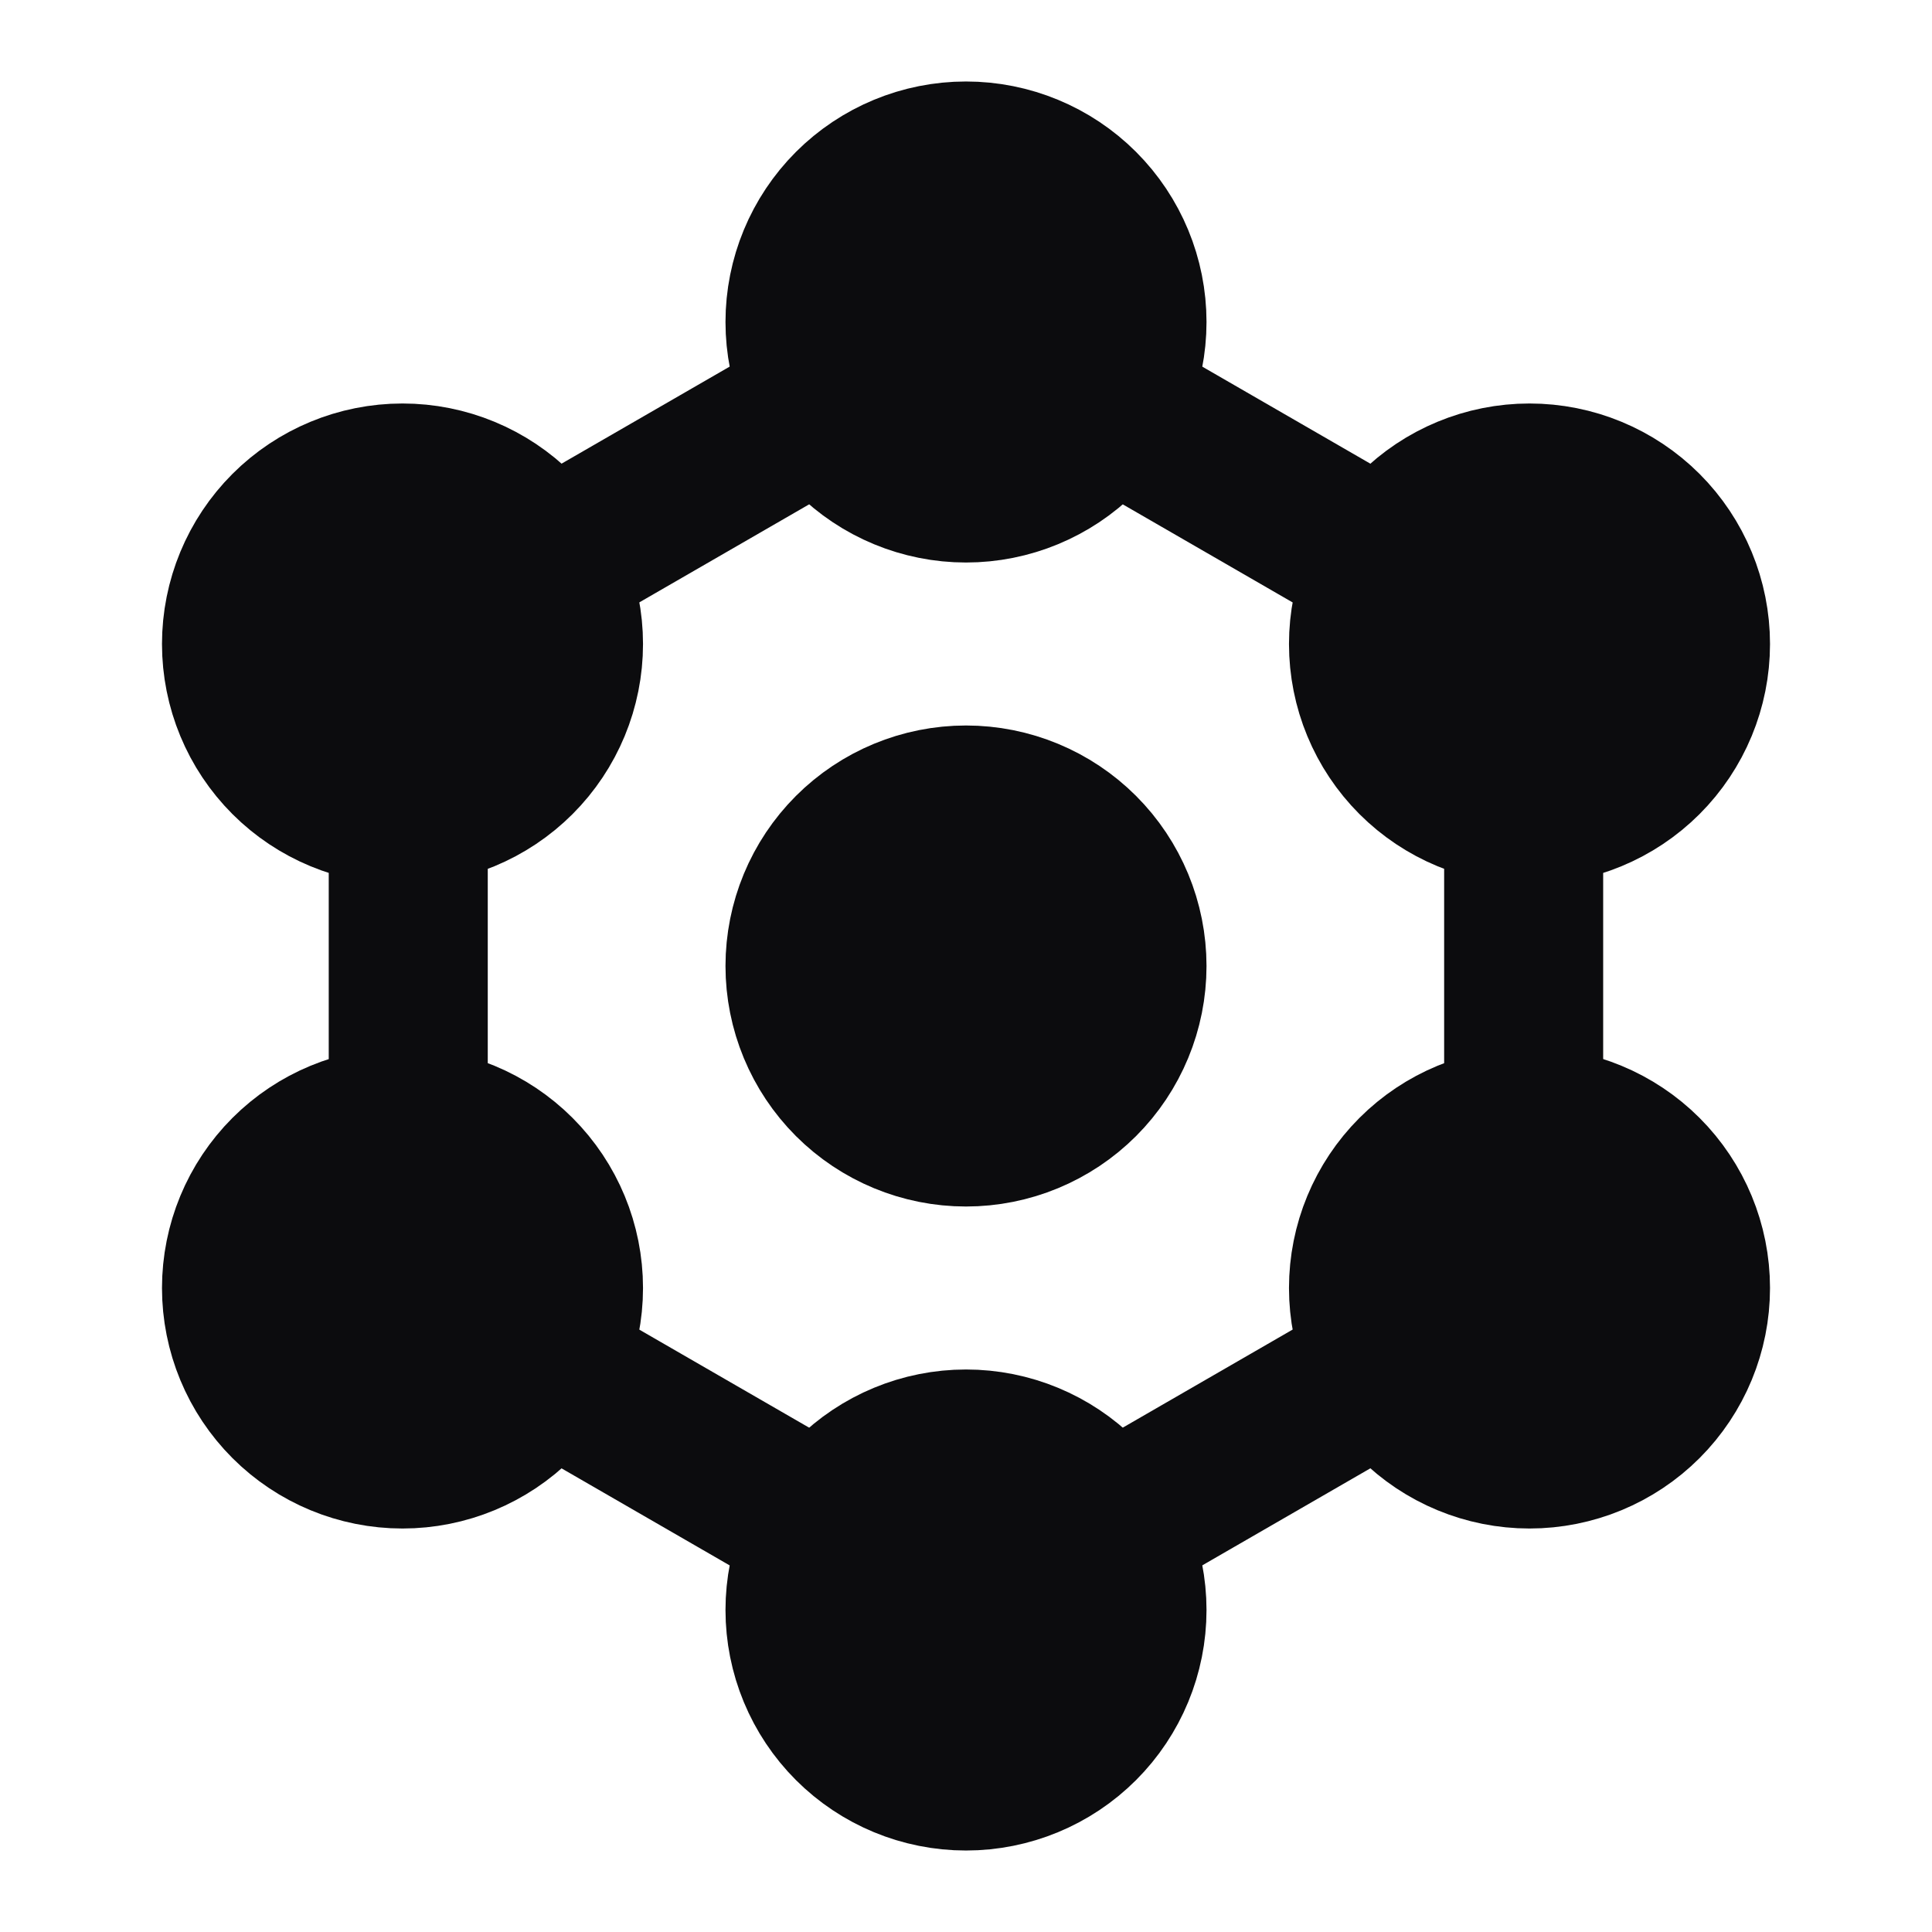 <svg width="42" height="42" viewBox="0 0 42 42" fill="none" xmlns="http://www.w3.org/2000/svg">
<path d="M33.123 17.5V24.5M24.03 33.25L27.061 31.5L30.092 29.75M17.968 33.25L14.936 31.5L11.905 29.75M8.875 17.5V24.5M11.905 12.25L14.937 10.5L17.968 8.75M24.03 8.75L27.061 10.5L30.092 12.25" stroke="#0C0C0E" stroke-width="3.457" stroke-linecap="round" stroke-linejoin="round"/>
<path d="M21 38.5C21.928 38.5 22.819 38.131 23.475 37.475C24.131 36.819 24.5 35.928 24.5 35C24.5 34.072 24.131 33.181 23.475 32.525C22.819 31.869 21.928 31.5 21 31.5C20.072 31.5 19.181 31.869 18.525 32.525C17.869 33.181 17.5 34.072 17.5 35C17.5 35.928 17.869 36.819 18.525 37.475C19.181 38.131 20.072 38.5 21 38.5ZM21 10.5C21.928 10.5 22.819 10.131 23.475 9.475C24.131 8.819 24.5 7.928 24.5 7C24.5 6.072 24.131 5.181 23.475 4.525C22.819 3.869 21.928 3.5 21 3.5C20.072 3.5 19.181 3.869 18.525 4.525C17.869 5.181 17.5 6.072 17.5 7C17.5 7.928 17.869 8.819 18.525 9.475C19.181 10.131 20.072 10.5 21 10.5ZM21 24.5C21.928 24.5 22.819 24.131 23.475 23.475C24.131 22.819 24.5 21.928 24.5 21C24.5 20.072 24.131 19.181 23.475 18.525C22.819 17.869 21.928 17.5 21 17.5C20.072 17.5 19.181 17.869 18.525 18.525C17.869 19.181 17.5 20.072 17.5 21C17.5 21.928 17.869 22.819 18.525 23.475C19.181 24.131 20.072 24.5 21 24.5ZM33.25 17.5C34.178 17.5 35.069 17.131 35.725 16.475C36.381 15.819 36.75 14.928 36.75 14C36.75 13.072 36.381 12.181 35.725 11.525C35.069 10.869 34.178 10.5 33.25 10.5C32.322 10.5 31.431 10.869 30.775 11.525C30.119 12.181 29.75 13.072 29.75 14C29.75 14.928 30.119 15.819 30.775 16.475C31.431 17.131 32.322 17.5 33.25 17.5ZM33.25 31.5C34.178 31.5 35.069 31.131 35.725 30.475C36.381 29.819 36.75 28.928 36.75 28C36.75 27.072 36.381 26.181 35.725 25.525C35.069 24.869 34.178 24.5 33.25 24.5C32.322 24.5 31.431 24.869 30.775 25.525C30.119 26.181 29.75 27.072 29.75 28C29.75 28.928 30.119 29.819 30.775 30.475C31.431 31.131 32.322 31.5 33.25 31.5ZM8.75 17.5C9.678 17.5 10.569 17.131 11.225 16.475C11.881 15.819 12.25 14.928 12.25 14C12.25 13.072 11.881 12.181 11.225 11.525C10.569 10.869 9.678 10.5 8.75 10.5C7.822 10.5 6.931 10.869 6.275 11.525C5.619 12.181 5.25 13.072 5.25 14C5.25 14.928 5.619 15.819 6.275 16.475C6.931 17.131 7.822 17.5 8.75 17.5ZM8.75 31.5C9.678 31.5 10.569 31.131 11.225 30.475C11.881 29.819 12.25 28.928 12.25 28C12.25 27.072 11.881 26.181 11.225 25.525C10.569 24.869 9.678 24.5 8.75 24.5C7.822 24.5 6.931 24.869 6.275 25.525C5.619 26.181 5.25 27.072 5.25 28C5.25 28.928 5.619 29.819 6.275 30.475C6.931 31.131 7.822 31.5 8.75 31.5Z" fill="#0C0C0E" stroke="#0C0C0E" stroke-width="3.457" stroke-linecap="round" stroke-linejoin="round"/>
</svg>
